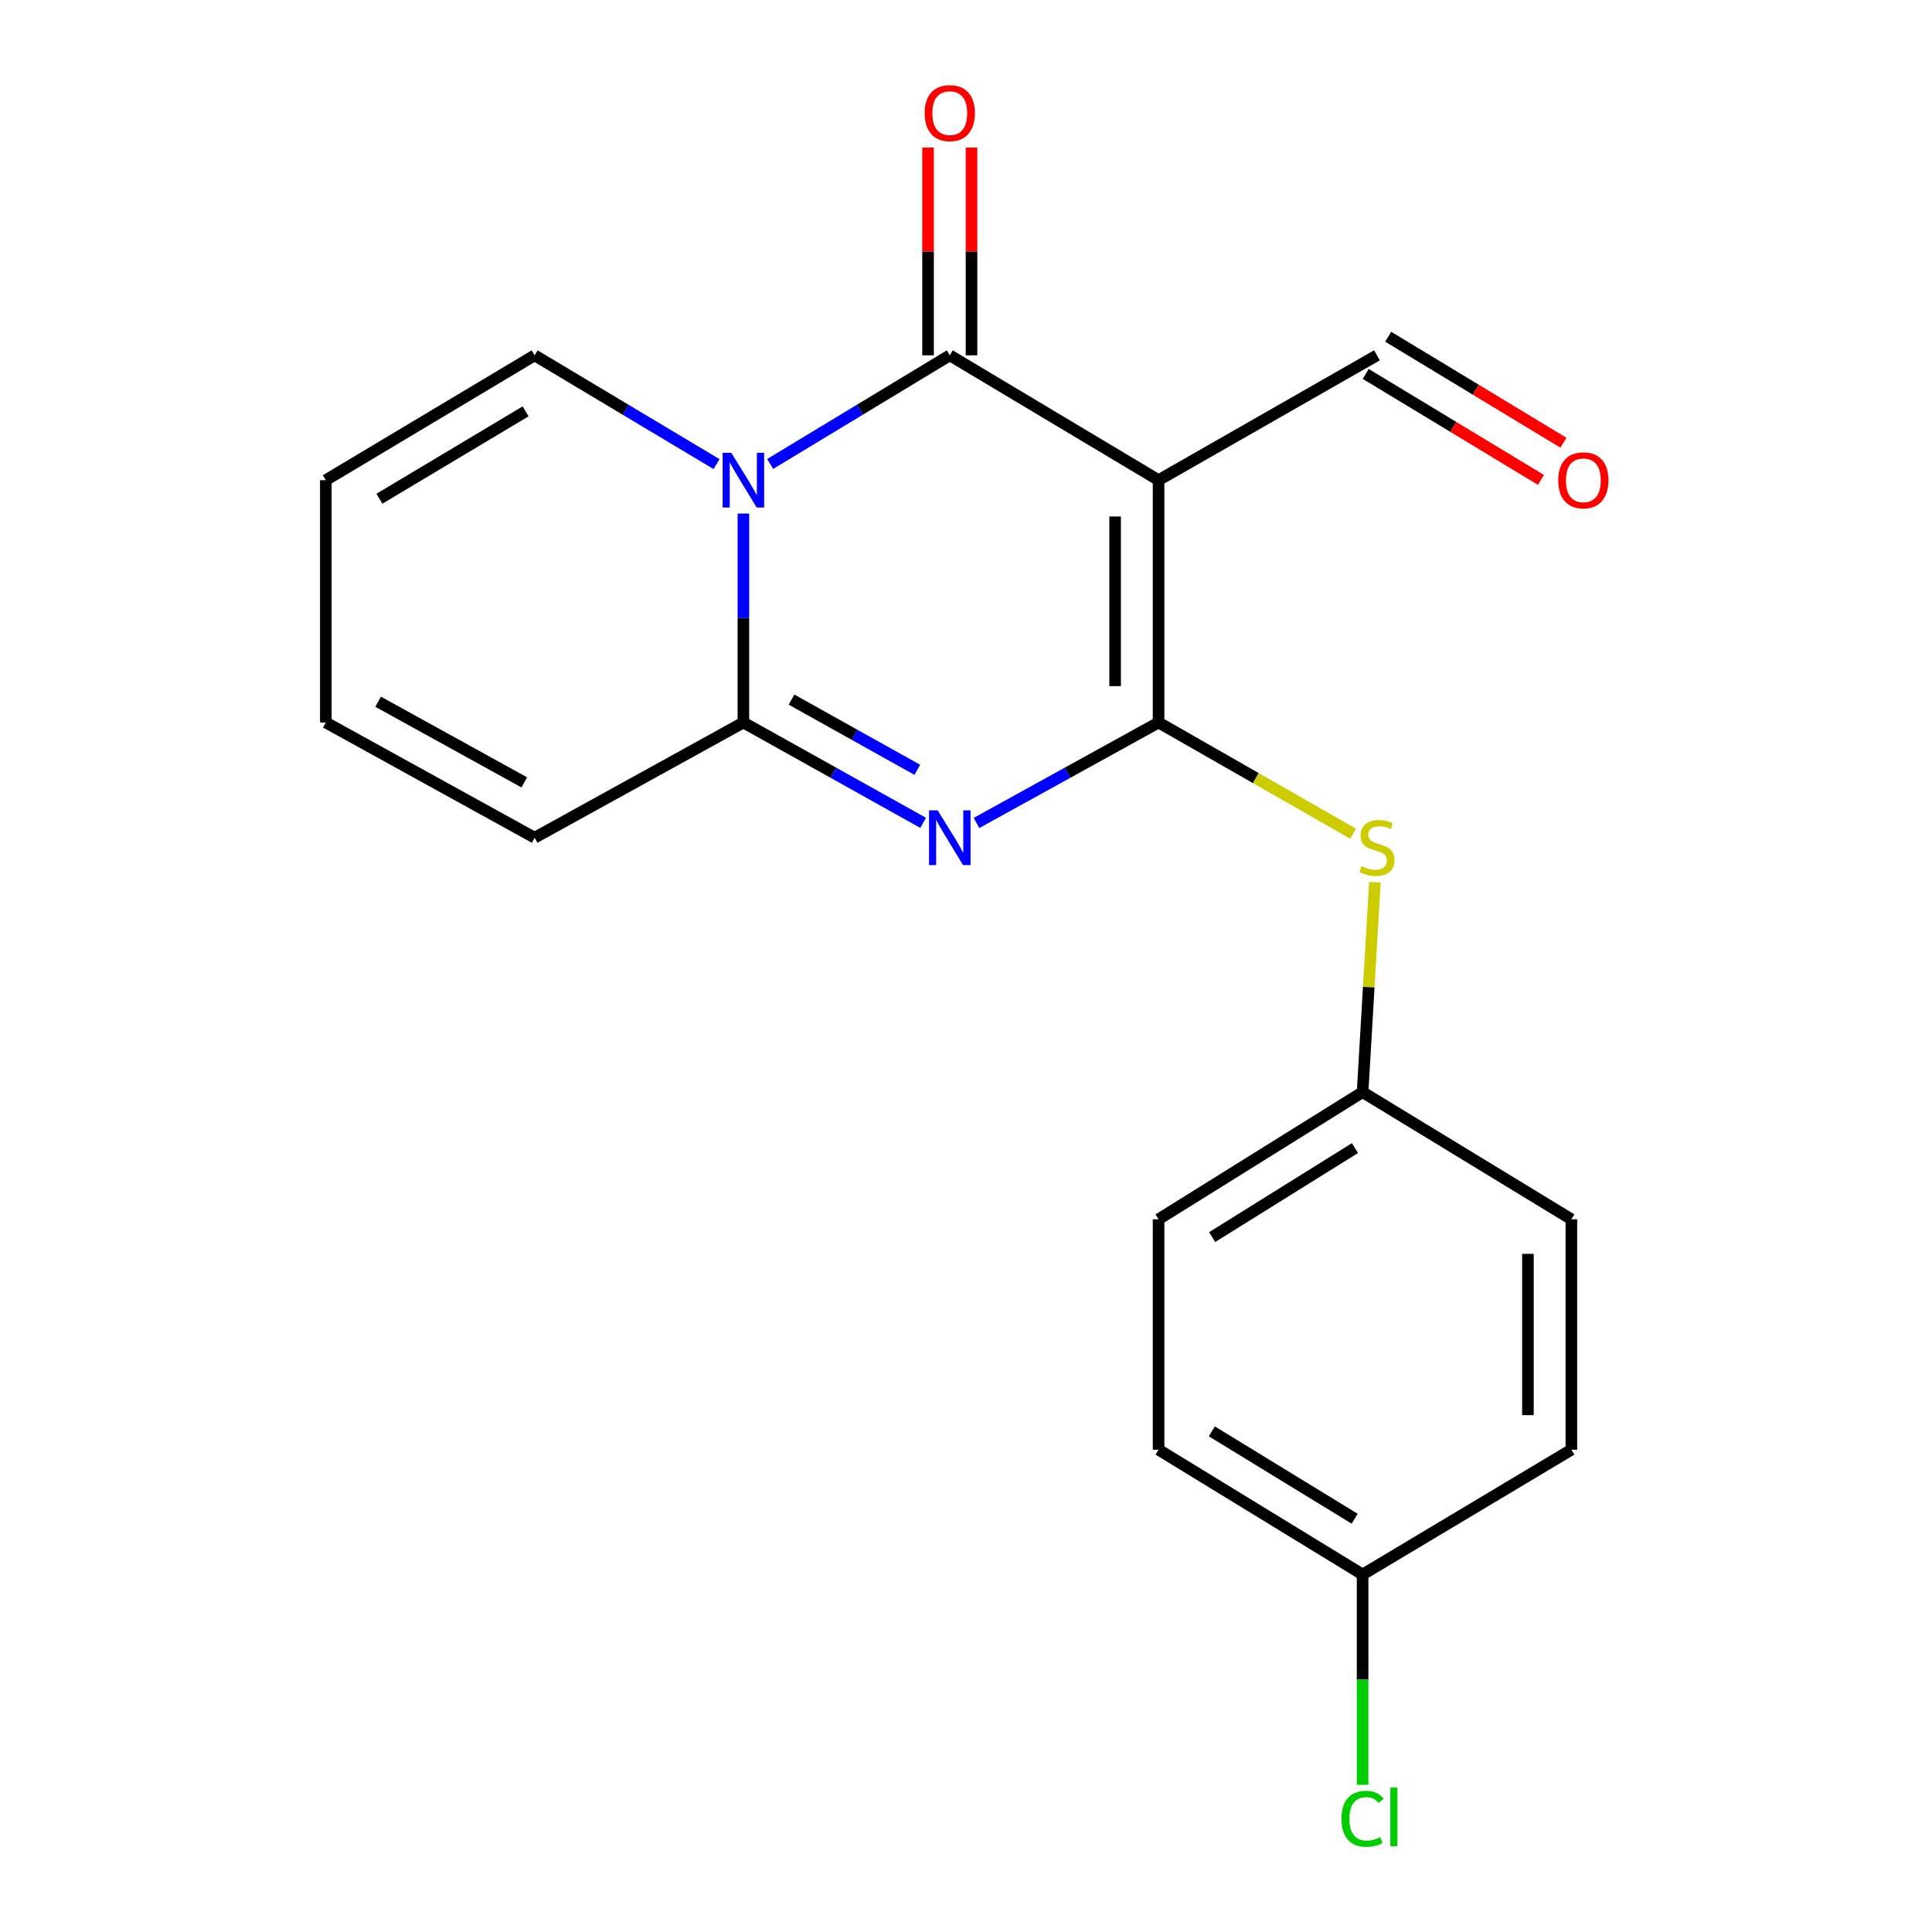 <?xml version='1.0' encoding='iso-8859-1'?>
<svg version='1.1' baseProfile='full'
              xmlns='http://www.w3.org/2000/svg'
                      xmlns:rdkit='http://www.rdkit.org/xml'
                      xmlns:xlink='http://www.w3.org/1999/xlink'
                  xml:space='preserve'
width='1000px' height='1000px' viewBox='0 0 1000 1000'>
<!-- END OF HEADER -->
<rect style='opacity:1.0;fill:#FFFFFF;stroke:none' width='1000' height='1000' x='0' y='0'> </rect>
<path class='bond-0' d='M 599.671,373.962 L 599.671,248.528' style='fill:none;fill-rule:evenodd;stroke:#000000;stroke-width:6px;stroke-linecap:butt;stroke-linejoin:miter;stroke-opacity:1' />
<path class='bond-0' d='M 577.18,355.147 L 577.18,267.343' style='fill:none;fill-rule:evenodd;stroke:#000000;stroke-width:6px;stroke-linecap:butt;stroke-linejoin:miter;stroke-opacity:1' />
<path class='bond-2' d='M 599.671,373.962 L 552.551,399.965' style='fill:none;fill-rule:evenodd;stroke:#000000;stroke-width:6px;stroke-linecap:butt;stroke-linejoin:miter;stroke-opacity:1' />
<path class='bond-2' d='M 552.551,399.965 L 505.43,425.969' style='fill:none;fill-rule:evenodd;stroke:#0000FF;stroke-width:6px;stroke-linecap:butt;stroke-linejoin:miter;stroke-opacity:1' />
<path class='bond-5' d='M 599.671,373.962 L 650.023,402.747' style='fill:none;fill-rule:evenodd;stroke:#000000;stroke-width:6px;stroke-linecap:butt;stroke-linejoin:miter;stroke-opacity:1' />
<path class='bond-5' d='M 650.023,402.747 L 700.374,431.532' style='fill:none;fill-rule:evenodd;stroke:#CCCC00;stroke-width:6px;stroke-linecap:butt;stroke-linejoin:miter;stroke-opacity:1' />
<path class='bond-3' d='M 599.671,248.528 L 491.605,183.919' style='fill:none;fill-rule:evenodd;stroke:#000000;stroke-width:6px;stroke-linecap:butt;stroke-linejoin:miter;stroke-opacity:1' />
<path class='bond-9' d='M 599.671,248.528 L 712.71,183.919' style='fill:none;fill-rule:evenodd;stroke:#000000;stroke-width:6px;stroke-linecap:butt;stroke-linejoin:miter;stroke-opacity:1' />
<path class='bond-1' d='M 384.776,265.824 L 384.776,319.893' style='fill:none;fill-rule:evenodd;stroke:#0000FF;stroke-width:6px;stroke-linecap:butt;stroke-linejoin:miter;stroke-opacity:1' />
<path class='bond-1' d='M 384.776,319.893 L 384.776,373.962' style='fill:none;fill-rule:evenodd;stroke:#000000;stroke-width:6px;stroke-linecap:butt;stroke-linejoin:miter;stroke-opacity:1' />
<path class='bond-6' d='M 370.888,240.224 L 323.805,212.071' style='fill:none;fill-rule:evenodd;stroke:#0000FF;stroke-width:6px;stroke-linecap:butt;stroke-linejoin:miter;stroke-opacity:1' />
<path class='bond-6' d='M 323.805,212.071 L 276.722,183.919' style='fill:none;fill-rule:evenodd;stroke:#000000;stroke-width:6px;stroke-linecap:butt;stroke-linejoin:miter;stroke-opacity:1' />
<path class='bond-20' d='M 398.637,240.145 L 445.121,212.032' style='fill:none;fill-rule:evenodd;stroke:#0000FF;stroke-width:6px;stroke-linecap:butt;stroke-linejoin:miter;stroke-opacity:1' />
<path class='bond-20' d='M 445.121,212.032 L 491.605,183.919' style='fill:none;fill-rule:evenodd;stroke:#000000;stroke-width:6px;stroke-linecap:butt;stroke-linejoin:miter;stroke-opacity:1' />
<path class='bond-4' d='M 477.806,425.896 L 431.291,399.929' style='fill:none;fill-rule:evenodd;stroke:#0000FF;stroke-width:6px;stroke-linecap:butt;stroke-linejoin:miter;stroke-opacity:1' />
<path class='bond-4' d='M 431.291,399.929 L 384.776,373.962' style='fill:none;fill-rule:evenodd;stroke:#000000;stroke-width:6px;stroke-linecap:butt;stroke-linejoin:miter;stroke-opacity:1' />
<path class='bond-4' d='M 474.814,398.468 L 442.253,380.291' style='fill:none;fill-rule:evenodd;stroke:#0000FF;stroke-width:6px;stroke-linecap:butt;stroke-linejoin:miter;stroke-opacity:1' />
<path class='bond-4' d='M 442.253,380.291 L 409.693,362.114' style='fill:none;fill-rule:evenodd;stroke:#000000;stroke-width:6px;stroke-linecap:butt;stroke-linejoin:miter;stroke-opacity:1' />
<path class='bond-7' d='M 502.85,183.919 L 502.85,130.144' style='fill:none;fill-rule:evenodd;stroke:#000000;stroke-width:6px;stroke-linecap:butt;stroke-linejoin:miter;stroke-opacity:1' />
<path class='bond-7' d='M 502.85,130.144 L 502.85,76.368' style='fill:none;fill-rule:evenodd;stroke:#FF0000;stroke-width:6px;stroke-linecap:butt;stroke-linejoin:miter;stroke-opacity:1' />
<path class='bond-7' d='M 480.359,183.919 L 480.359,130.144' style='fill:none;fill-rule:evenodd;stroke:#000000;stroke-width:6px;stroke-linecap:butt;stroke-linejoin:miter;stroke-opacity:1' />
<path class='bond-7' d='M 480.359,130.144 L 480.359,76.368' style='fill:none;fill-rule:evenodd;stroke:#FF0000;stroke-width:6px;stroke-linecap:butt;stroke-linejoin:miter;stroke-opacity:1' />
<path class='bond-8' d='M 384.776,373.962 L 276.722,433.599' style='fill:none;fill-rule:evenodd;stroke:#000000;stroke-width:6px;stroke-linecap:butt;stroke-linejoin:miter;stroke-opacity:1' />
<path class='bond-13' d='M 711.65,456.637 L 708.463,510.958' style='fill:none;fill-rule:evenodd;stroke:#CCCC00;stroke-width:6px;stroke-linecap:butt;stroke-linejoin:miter;stroke-opacity:1' />
<path class='bond-13' d='M 708.463,510.958 L 705.275,565.28' style='fill:none;fill-rule:evenodd;stroke:#000000;stroke-width:6px;stroke-linecap:butt;stroke-linejoin:miter;stroke-opacity:1' />
<path class='bond-22' d='M 276.722,183.919 L 168.643,248.528' style='fill:none;fill-rule:evenodd;stroke:#000000;stroke-width:6px;stroke-linecap:butt;stroke-linejoin:miter;stroke-opacity:1' />
<path class='bond-22' d='M 272.05,212.914 L 196.395,258.141' style='fill:none;fill-rule:evenodd;stroke:#000000;stroke-width:6px;stroke-linecap:butt;stroke-linejoin:miter;stroke-opacity:1' />
<path class='bond-11' d='M 276.722,433.599 L 168.643,373.962' style='fill:none;fill-rule:evenodd;stroke:#000000;stroke-width:6px;stroke-linecap:butt;stroke-linejoin:miter;stroke-opacity:1' />
<path class='bond-11' d='M 271.376,404.962 L 195.721,363.216' style='fill:none;fill-rule:evenodd;stroke:#000000;stroke-width:6px;stroke-linecap:butt;stroke-linejoin:miter;stroke-opacity:1' />
<path class='bond-12' d='M 706.89,193.541 L 752.244,220.971' style='fill:none;fill-rule:evenodd;stroke:#000000;stroke-width:6px;stroke-linecap:butt;stroke-linejoin:miter;stroke-opacity:1' />
<path class='bond-12' d='M 752.244,220.971 L 797.598,248.4' style='fill:none;fill-rule:evenodd;stroke:#FF0000;stroke-width:6px;stroke-linecap:butt;stroke-linejoin:miter;stroke-opacity:1' />
<path class='bond-12' d='M 718.529,174.296 L 763.883,201.726' style='fill:none;fill-rule:evenodd;stroke:#000000;stroke-width:6px;stroke-linecap:butt;stroke-linejoin:miter;stroke-opacity:1' />
<path class='bond-12' d='M 763.883,201.726 L 809.237,229.156' style='fill:none;fill-rule:evenodd;stroke:#FF0000;stroke-width:6px;stroke-linecap:butt;stroke-linejoin:miter;stroke-opacity:1' />
<path class='bond-10' d='M 168.643,248.528 L 168.643,373.962' style='fill:none;fill-rule:evenodd;stroke:#000000;stroke-width:6px;stroke-linecap:butt;stroke-linejoin:miter;stroke-opacity:1' />
<path class='bond-16' d='M 705.275,565.28 L 813.341,631.101' style='fill:none;fill-rule:evenodd;stroke:#000000;stroke-width:6px;stroke-linecap:butt;stroke-linejoin:miter;stroke-opacity:1' />
<path class='bond-17' d='M 705.275,565.28 L 599.671,631.101' style='fill:none;fill-rule:evenodd;stroke:#000000;stroke-width:6px;stroke-linecap:butt;stroke-linejoin:miter;stroke-opacity:1' />
<path class='bond-17' d='M 701.331,594.239 L 627.408,640.315' style='fill:none;fill-rule:evenodd;stroke:#000000;stroke-width:6px;stroke-linecap:butt;stroke-linejoin:miter;stroke-opacity:1' />
<path class='bond-14' d='M 705.275,814.972 L 599.671,750.363' style='fill:none;fill-rule:evenodd;stroke:#000000;stroke-width:6px;stroke-linecap:butt;stroke-linejoin:miter;stroke-opacity:1' />
<path class='bond-14' d='M 701.172,786.096 L 627.249,740.87' style='fill:none;fill-rule:evenodd;stroke:#000000;stroke-width:6px;stroke-linecap:butt;stroke-linejoin:miter;stroke-opacity:1' />
<path class='bond-15' d='M 705.275,814.972 L 705.275,869.397' style='fill:none;fill-rule:evenodd;stroke:#000000;stroke-width:6px;stroke-linecap:butt;stroke-linejoin:miter;stroke-opacity:1' />
<path class='bond-15' d='M 705.275,869.397 L 705.275,923.822' style='fill:none;fill-rule:evenodd;stroke:#00CC00;stroke-width:6px;stroke-linecap:butt;stroke-linejoin:miter;stroke-opacity:1' />
<path class='bond-21' d='M 705.275,814.972 L 813.341,750.363' style='fill:none;fill-rule:evenodd;stroke:#000000;stroke-width:6px;stroke-linecap:butt;stroke-linejoin:miter;stroke-opacity:1' />
<path class='bond-19' d='M 813.341,631.101 L 813.341,750.363' style='fill:none;fill-rule:evenodd;stroke:#000000;stroke-width:6px;stroke-linecap:butt;stroke-linejoin:miter;stroke-opacity:1' />
<path class='bond-19' d='M 790.851,648.991 L 790.851,732.473' style='fill:none;fill-rule:evenodd;stroke:#000000;stroke-width:6px;stroke-linecap:butt;stroke-linejoin:miter;stroke-opacity:1' />
<path class='bond-18' d='M 599.671,631.101 L 599.671,750.363' style='fill:none;fill-rule:evenodd;stroke:#000000;stroke-width:6px;stroke-linecap:butt;stroke-linejoin:miter;stroke-opacity:1' />
<path  class='atom-2' d='M 378.516 234.368
L 387.796 249.368
Q 388.716 250.848, 390.196 253.528
Q 391.676 256.208, 391.756 256.368
L 391.756 234.368
L 395.516 234.368
L 395.516 262.688
L 391.636 262.688
L 381.676 246.288
Q 380.516 244.368, 379.276 242.168
Q 378.076 239.968, 377.716 239.288
L 377.716 262.688
L 374.036 262.688
L 374.036 234.368
L 378.516 234.368
' fill='#0000FF'/>
<path  class='atom-3' d='M 485.345 419.439
L 494.625 434.439
Q 495.545 435.919, 497.025 438.599
Q 498.505 441.279, 498.585 441.439
L 498.585 419.439
L 502.345 419.439
L 502.345 447.759
L 498.465 447.759
L 488.505 431.359
Q 487.345 429.439, 486.105 427.239
Q 484.905 425.039, 484.545 424.359
L 484.545 447.759
L 480.865 447.759
L 480.865 419.439
L 485.345 419.439
' fill='#0000FF'/>
<path  class='atom-6' d='M 704.71 448.304
Q 705.03 448.424, 706.35 448.984
Q 707.67 449.544, 709.11 449.904
Q 710.59 450.224, 712.03 450.224
Q 714.71 450.224, 716.27 448.944
Q 717.83 447.624, 717.83 445.344
Q 717.83 443.784, 717.03 442.824
Q 716.27 441.864, 715.07 441.344
Q 713.87 440.824, 711.87 440.224
Q 709.35 439.464, 707.83 438.744
Q 706.35 438.024, 705.27 436.504
Q 704.23 434.984, 704.23 432.424
Q 704.23 428.864, 706.63 426.664
Q 709.07 424.464, 713.87 424.464
Q 717.15 424.464, 720.87 426.024
L 719.95 429.104
Q 716.55 427.704, 713.99 427.704
Q 711.23 427.704, 709.71 428.864
Q 708.19 429.984, 708.23 431.944
Q 708.23 433.464, 708.99 434.384
Q 709.79 435.304, 710.91 435.824
Q 712.07 436.344, 713.99 436.944
Q 716.55 437.744, 718.07 438.544
Q 719.59 439.344, 720.67 440.984
Q 721.79 442.584, 721.79 445.344
Q 721.79 449.264, 719.15 451.384
Q 716.55 453.464, 712.19 453.464
Q 709.67 453.464, 707.75 452.904
Q 705.87 452.384, 703.63 451.464
L 704.71 448.304
' fill='#CCCC00'/>
<path  class='atom-8' d='M 478.605 58.552
Q 478.605 51.752, 481.965 47.952
Q 485.325 44.152, 491.605 44.152
Q 497.885 44.152, 501.245 47.952
Q 504.605 51.752, 504.605 58.552
Q 504.605 65.432, 501.205 69.352
Q 497.805 73.232, 491.605 73.232
Q 485.365 73.232, 481.965 69.352
Q 478.605 65.472, 478.605 58.552
M 491.605 70.032
Q 495.925 70.032, 498.245 67.152
Q 500.605 64.232, 500.605 58.552
Q 500.605 52.992, 498.245 50.192
Q 495.925 47.352, 491.605 47.352
Q 487.285 47.352, 484.925 50.152
Q 482.605 52.952, 482.605 58.552
Q 482.605 64.272, 484.925 67.152
Q 487.285 70.032, 491.605 70.032
' fill='#FF0000'/>
<path  class='atom-13' d='M 806.539 248.608
Q 806.539 241.808, 809.899 238.008
Q 813.259 234.208, 819.539 234.208
Q 825.819 234.208, 829.179 238.008
Q 832.539 241.808, 832.539 248.608
Q 832.539 255.488, 829.139 259.408
Q 825.739 263.288, 819.539 263.288
Q 813.299 263.288, 809.899 259.408
Q 806.539 255.528, 806.539 248.608
M 819.539 260.088
Q 823.859 260.088, 826.179 257.208
Q 828.539 254.288, 828.539 248.608
Q 828.539 243.048, 826.179 240.248
Q 823.859 237.408, 819.539 237.408
Q 815.219 237.408, 812.859 240.208
Q 810.539 243.008, 810.539 248.608
Q 810.539 254.328, 812.859 257.208
Q 815.219 260.088, 819.539 260.088
' fill='#FF0000'/>
<path  class='atom-16' d='M 694.355 941.399
Q 694.355 934.359, 697.635 930.679
Q 700.955 926.959, 707.235 926.959
Q 713.075 926.959, 716.195 931.079
L 713.555 933.239
Q 711.275 930.239, 707.235 930.239
Q 702.955 930.239, 700.675 933.119
Q 698.435 935.959, 698.435 941.399
Q 698.435 946.999, 700.755 949.879
Q 703.115 952.759, 707.675 952.759
Q 710.795 952.759, 714.435 950.879
L 715.555 953.879
Q 714.075 954.839, 711.835 955.399
Q 709.595 955.959, 707.115 955.959
Q 700.955 955.959, 697.635 952.199
Q 694.355 948.439, 694.355 941.399
' fill='#00CC00'/>
<path  class='atom-16' d='M 719.635 925.239
L 723.315 925.239
L 723.315 955.599
L 719.635 955.599
L 719.635 925.239
' fill='#00CC00'/>
</svg>
